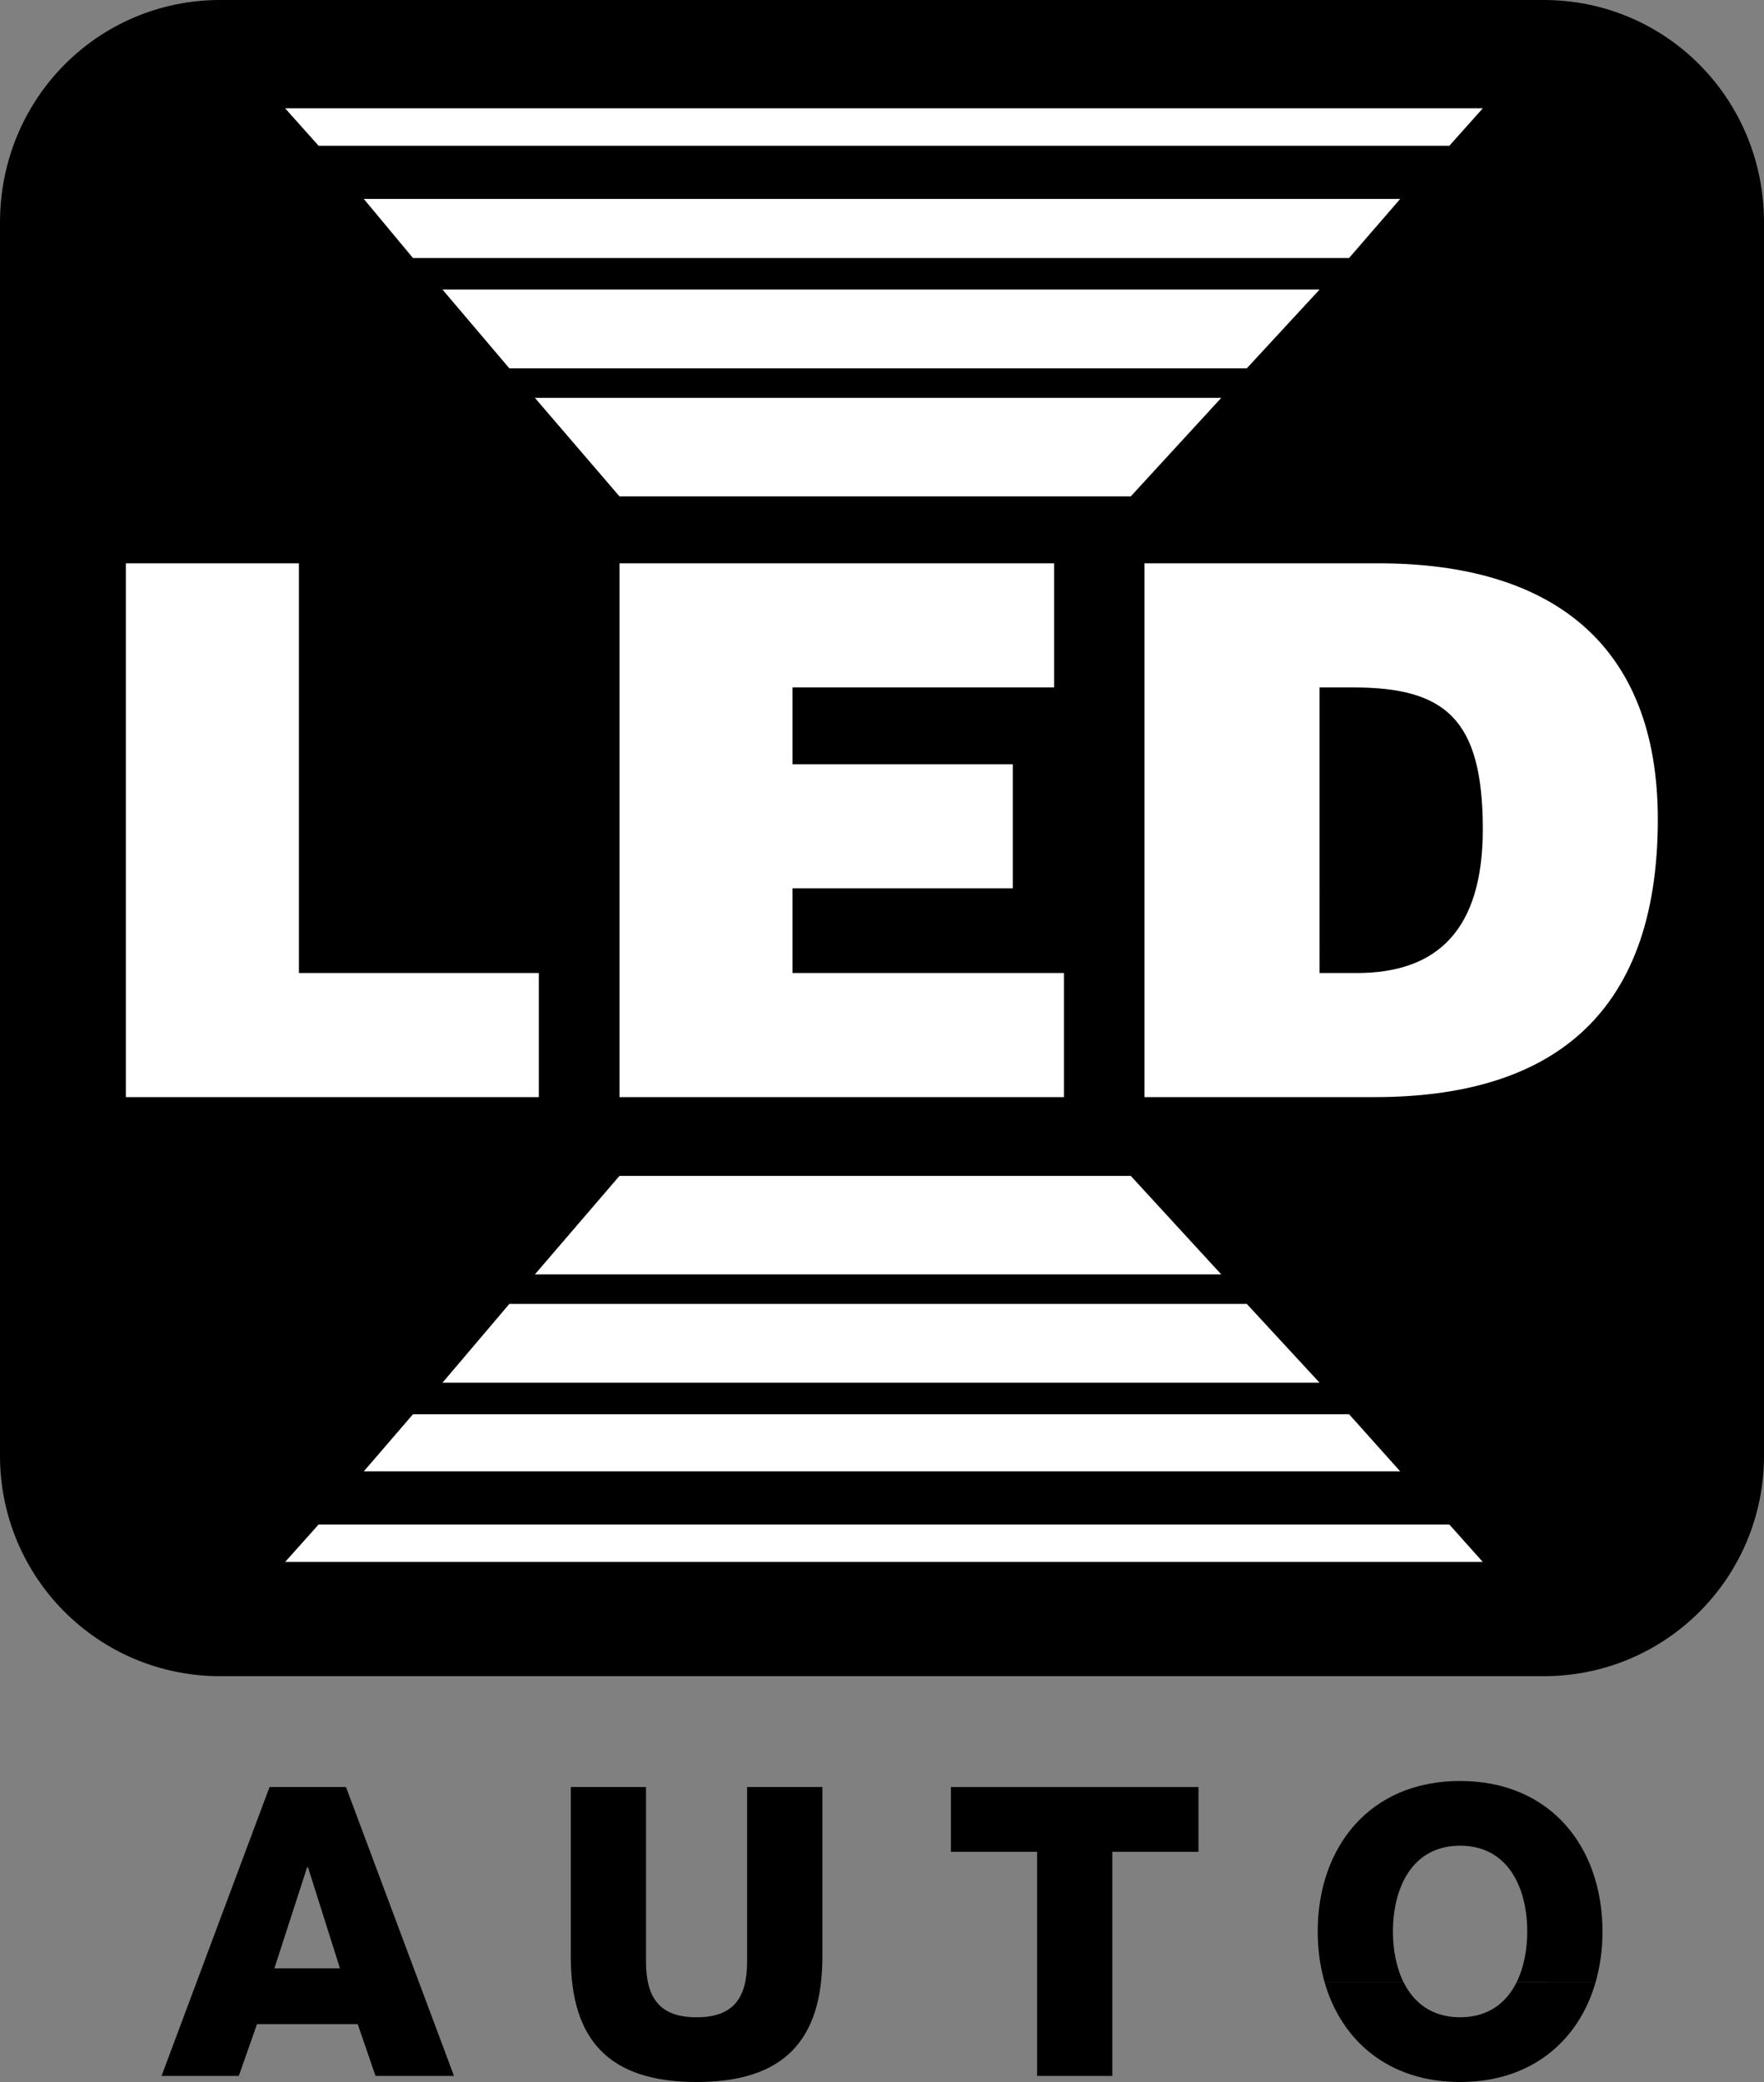 <?xml version="1.0" encoding="iso-8859-1"?>
<!-- Generator: Adobe Illustrator 20.0.0, SVG Export Plug-In . SVG Version: 6.00 Build 0)  -->
<svg version="1.1" id="Layer_1" xmlns="http://www.w3.org/2000/svg" xmlns:xlink="http://www.w3.org/1999/xlink" x="0px" y="0px"
	 viewBox="0 0 141.732 167.244" style="enable-background:new 0 0 141.732 167.244;" xml:space="preserve">
<rect x="0" y="0" width="141.732" height="167.244" fill="#808080" stroke="none"/>
<g>
	<path d="M124.036,0c9.797,0,17.697,7.911,17.697,17.879v99.046c0,9.81-7.9,17.721-17.697,17.721H17.697
		C7.9,134.646,0,126.735,0,116.925V17.879C0,7.911,7.9,0,17.697,0H124.036L124.036,0z"/>
	<polygon style="fill:#FFFFFF;" points="119.137,8.702 22.911,8.702 25.597,11.708 116.451,11.708 119.137,8.702 	"/>
	<polygon style="fill:#FFFFFF;" points="35.552,111.071 106.023,111.071 100.176,104.742 40.924,104.742 35.552,111.071 	"/>
	<polygon style="fill:#FFFFFF;" points="108.393,113.603 33.182,113.603 29.231,118.191 112.501,118.191 108.393,113.603 	"/>
	<polygon style="fill:#FFFFFF;" points="42.978,102.369 98.123,102.369 90.854,94.458 49.772,94.458 42.978,102.369 	"/>
	<polygon style="fill:#FFFFFF;" points="49.772,39.872 90.854,39.872 98.123,31.961 42.978,31.961 49.772,39.872 	"/>
	<polygon style="fill:#FFFFFF;" points="40.924,29.587 100.176,29.587 106.023,23.259 35.552,23.259 40.924,29.587 	"/>
	<polygon style="fill:#FFFFFF;" points="33.182,20.727 108.393,20.727 112.501,15.98 29.231,15.98 33.182,20.727 	"/>
	<polygon style="fill:#FFFFFF;" points="22.911,125.469 119.137,125.469 116.451,122.463 25.597,122.463 22.911,125.469 	"/>
	<path style="fill-rule:evenodd;clip-rule:evenodd;fill:#FFFFFF;" d="M10.112,88.129h33.181v-9.968H24.017v-32.91H10.112V88.129
		L10.112,88.129z M81.374,61.39H63.677v-6.171h21.015v-9.968h-34.92v42.878h35.71v-9.968H63.677v-6.804h17.697V61.39L81.374,61.39z
		 M108.709,55.219c7.426,0,10.429,2.531,10.429,11.392c0,8.069-3.634,11.55-10.112,11.55h-3.002V55.219H108.709L108.709,55.219z
		 M110.447,88.129c13.747,0,22.753-6.171,22.753-22.309c0-14.082-8.532-20.569-22.437-20.569H91.96v42.878H110.447L110.447,88.129z"
		/>
	<path style="fill-rule:evenodd;clip-rule:evenodd;" d="M24.679,149.986h0.065l2.568,8.125h-5.265L24.679,149.986L24.679,149.986z
		 M12.979,166.757h6.208l1.462-4.16h8.093l1.43,4.16h6.305l-8.678-23.206h-6.143L12.979,166.757L12.979,166.757z"/>
	<path d="M66.075,143.551H60.03v13.975c0,2.99-1.105,4.518-4.063,4.518c-2.958,0-4.063-1.528-4.063-4.518v-13.975H45.86v13.618
		c0,6.728,3.087,10.075,10.108,10.075c7.02,0,10.108-3.348,10.108-10.075V143.551L66.075,143.551z"/>
	<polygon points="96.295,143.551 76.404,143.551 76.404,148.751 83.327,148.751 83.327,166.757 89.372,166.757 89.372,148.751 
		96.295,148.751 96.295,143.551 	"/>
	<path style="fill-rule:evenodd;clip-rule:evenodd;" d="M106.43,159.244c1.354,4.685,5.134,8,10.884,8
		c5.749,0,9.53-3.315,10.884-8.001l-6.347,0.001c-0.821,1.641-2.275,2.8-4.537,2.8c-2.262,0-3.715-1.159-4.537-2.805L106.43,159.244
		L106.43,159.244z"/>
	<path style="fill-rule:evenodd;clip-rule:evenodd;" d="M112.777,159.244c-0.595-1.197-0.858-2.644-0.858-4.091
		c0-3.445,1.495-6.89,5.395-6.89c3.9,0,5.395,3.445,5.395,6.89c0,1.447-0.264,2.893-0.858,4.085l6.347,0.006
		c0.368-1.276,0.557-2.652,0.557-4.091c0-6.728-4.128-12.09-11.44-12.09c-7.313,0-11.441,5.363-11.441,12.09
		c0,1.438,0.189,2.814,0.557,4.089L112.777,159.244L112.777,159.244z"/>
</g>
</svg>
